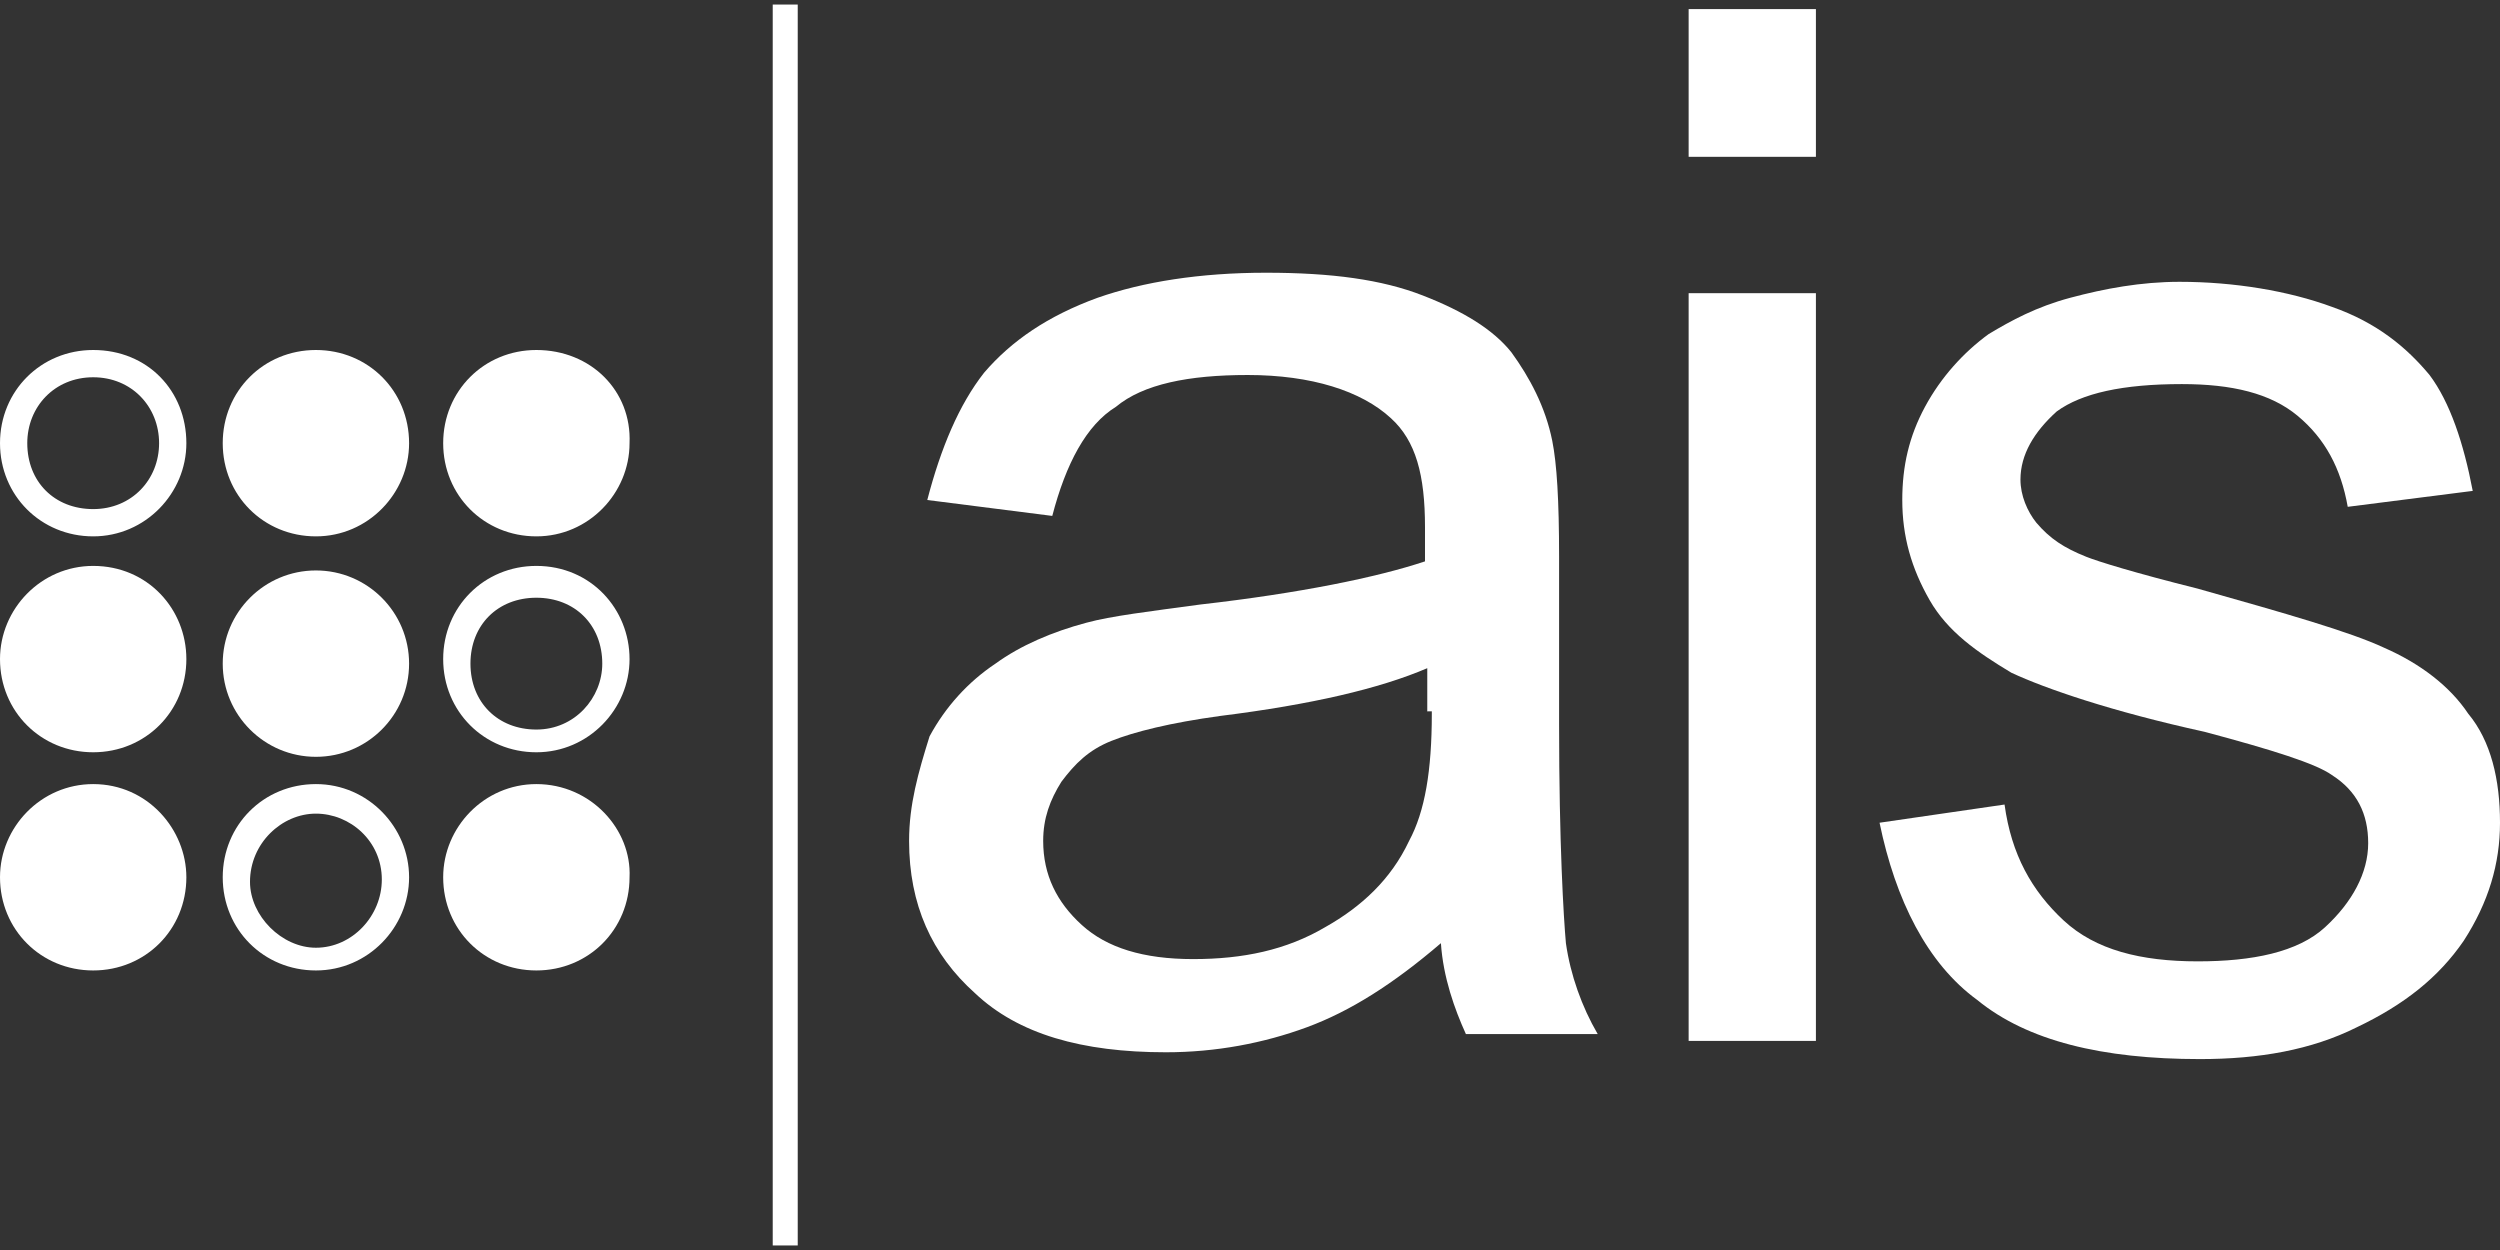 <?xml version="1.0" encoding="utf-8"?>
<!-- Generator: Adobe Illustrator 23.0.4, SVG Export Plug-In . SVG Version: 6.00 Build 0)  -->
<svg version="1.1" id="Layer_1" xmlns="http://www.w3.org/2000/svg" xmlns:xlink="http://www.w3.org/1999/xlink" x="0px" y="0px"
	 width="110px" height="55px" viewBox="0 0 110 55" style="enable-background:new 0 0 110 55;" xml:space="preserve">
<rect x="0" y="0" width="110" height="55" fill="#333333" stroke="none"/>
<style type="text/css">
	.st0{fill:#FFFFFF;}
</style>
<g>
	<g>
		<path class="st0" d="M68.6,31.9v-7.4c0-2.5-0.1-4.1-0.3-5.1c-0.3-1.5-1-2.8-1.8-3.9c-0.8-1-2.1-1.8-3.9-2.5c-1.8-0.7-4-1-6.9-1
			c-2.9,0-5.4,0.4-7.4,1.1c-2.2,0.8-3.8,1.9-5,3.3c-1.1,1.4-1.9,3.3-2.5,5.6l5.5,0.7c0.6-2.3,1.5-4,2.8-4.8c1.2-1,3.2-1.4,5.8-1.4
			c2.8,0,5,0.7,6.3,1.9c1.1,1,1.5,2.5,1.5,4.8c0,0.1,0,0.7,0,1.5c-2.1,0.7-5.5,1.4-9.9,1.9c-2.2,0.3-3.9,0.5-5,0.8
			c-1.5,0.4-2.9,1-4,1.8c-1.2,0.8-2.2,1.9-2.9,3.2C40.4,34,40,35.4,40,37c0,2.8,1,5,2.9,6.7c1.9,1.8,4.7,2.6,8.4,2.6
			c2.2,0,4.3-0.4,6.2-1.1s3.8-1.9,5.9-3.7c0.1,1.5,0.6,2.9,1.1,4h5.8c-0.7-1.2-1.2-2.6-1.4-4C68.8,40.4,68.6,37.1,68.6,31.9z
			 M63,31.4c0,2.5-0.3,4.3-1,5.6c-0.8,1.7-2.1,2.9-3.7,3.8c-1.7,1-3.6,1.4-5.8,1.4c-2.2,0-3.8-0.5-4.9-1.5c-1.1-1-1.7-2.2-1.7-3.7
			c0-1,0.3-1.8,0.8-2.6c0.6-0.8,1.2-1.4,2.2-1.8c1-0.4,2.6-0.8,4.8-1.1c4-0.5,7-1.2,9.1-2.1v1.9H63z"/>
		<rect x="74.3" y="12.9" class="st0" width="5.6" height="32.9"/>
		<rect x="74.3" y="0.4" class="st0" width="5.6" height="6.5"/>
		<path class="st0" d="M108.6,31.4c-0.8-1.2-2.1-2.2-3.7-2.9c-1.5-0.7-4.3-1.5-8.2-2.6c-2.8-0.7-4.4-1.2-4.9-1.4
			c-1-0.4-1.6-0.8-2.2-1.5c-0.4-0.5-0.7-1.2-0.7-1.9c0-1.1,0.6-2.1,1.6-3c1.1-0.8,2.9-1.2,5.5-1.2c2.2,0,3.9,0.4,5.1,1.4
			c1.2,1,1.9,2.3,2.2,4l5.5-0.7c-0.4-2.1-1-3.9-1.9-5.1c-1-1.2-2.3-2.3-4.3-3c-1.9-0.7-4.3-1.1-6.7-1.1c-1.7,0-3.3,0.3-4.8,0.7
			c-1.5,0.4-2.6,1-3.6,1.6c-1.1,0.8-2.1,1.9-2.8,3.2s-1,2.6-1,4.1c0,1.6,0.4,3,1.2,4.4c0.8,1.4,2.1,2.3,3.6,3.2
			c1.5,0.7,4.4,1.7,8.5,2.6c3,0.8,4.9,1.4,5.6,1.9c1.1,0.7,1.6,1.7,1.6,3s-0.7,2.6-1.9,3.7c-1.2,1.1-3.2,1.5-5.6,1.5
			c-2.5,0-4.5-0.5-5.9-1.8s-2.3-2.9-2.6-5.1l-5.5,0.8c0.7,3.4,2.1,6.2,4.3,7.8c2.2,1.8,5.5,2.6,9.8,2.6c2.6,0,4.9-0.4,6.9-1.4
			c2.1-1,3.6-2.2,4.7-3.8c1.1-1.7,1.6-3.4,1.6-5.2C110,34.3,109.6,32.6,108.6,31.4z"/>
	</g>
	<g>
		<path class="st0" d="M13.9,34.5c-2.3,0-4.1,1.8-4.1,4.1s1.8,4.1,4.1,4.1s4.1-1.9,4.1-4.1S16.2,34.5,13.9,34.5z M13.9,41.7
			c-1.5,0-2.9-1.4-2.9-2.9c0-1.7,1.4-3,2.9-3s2.9,1.2,2.9,2.9C16.8,40.3,15.5,41.7,13.9,41.7z"/>
		<path class="st0" d="M23.6,24.9c-2.3,0-4.1,1.8-4.1,4.1s1.8,4.1,4.1,4.1s4.1-1.9,4.1-4.1S26,24.9,23.6,24.9z M23.6,32.1
			c-1.7,0-2.9-1.2-2.9-2.9s1.2-2.9,2.9-2.9s2.9,1.2,2.9,2.9C26.5,30.7,25.3,32.1,23.6,32.1z"/>
		<path class="st0" d="M4.1,15.4c-2.3,0-4.1,1.8-4.1,4.1s1.8,4.1,4.1,4.1s4.1-1.9,4.1-4.1C8.2,17.2,6.5,15.4,4.1,15.4z M4.1,22.4
			c-1.7,0-2.9-1.2-2.9-2.9c0-1.6,1.2-2.9,2.9-2.9S7,17.9,7,19.5C7,21.1,5.8,22.4,4.1,22.4z"/>
		<path class="st0" d="M13.9,15.4c-2.3,0-4.1,1.8-4.1,4.1s1.8,4.1,4.1,4.1s4.1-1.9,4.1-4.1C18,17.2,16.2,15.4,13.9,15.4z"/>
		<path class="st0" d="M23.6,15.4c-2.3,0-4.1,1.8-4.1,4.1s1.8,4.1,4.1,4.1s4.1-1.9,4.1-4.1C27.8,17.2,26,15.4,23.6,15.4z"/>
		<circle class="st0" cx="13.9" cy="29.2" r="4.1"/>
		<path class="st0" d="M4.1,24.9C1.8,24.9,0,26.8,0,29c0,2.3,1.8,4.1,4.1,4.1s4.1-1.8,4.1-4.1C8.2,26.8,6.5,24.9,4.1,24.9z"/>
		<path class="st0" d="M4.1,34.5c-2.3,0-4.1,1.9-4.1,4.1c0,2.3,1.8,4.1,4.1,4.1s4.1-1.8,4.1-4.1C8.2,36.5,6.5,34.5,4.1,34.5z"/>
		<path class="st0" d="M23.6,34.5c-2.3,0-4.1,1.9-4.1,4.1c0,2.3,1.8,4.1,4.1,4.1s4.1-1.8,4.1-4.1C27.8,36.5,26,34.5,23.6,34.5z"/>
	</g>
	<rect x="34" y="0.2" class="st0" width="1.1" height="54.6"/>
</g>
</svg>
